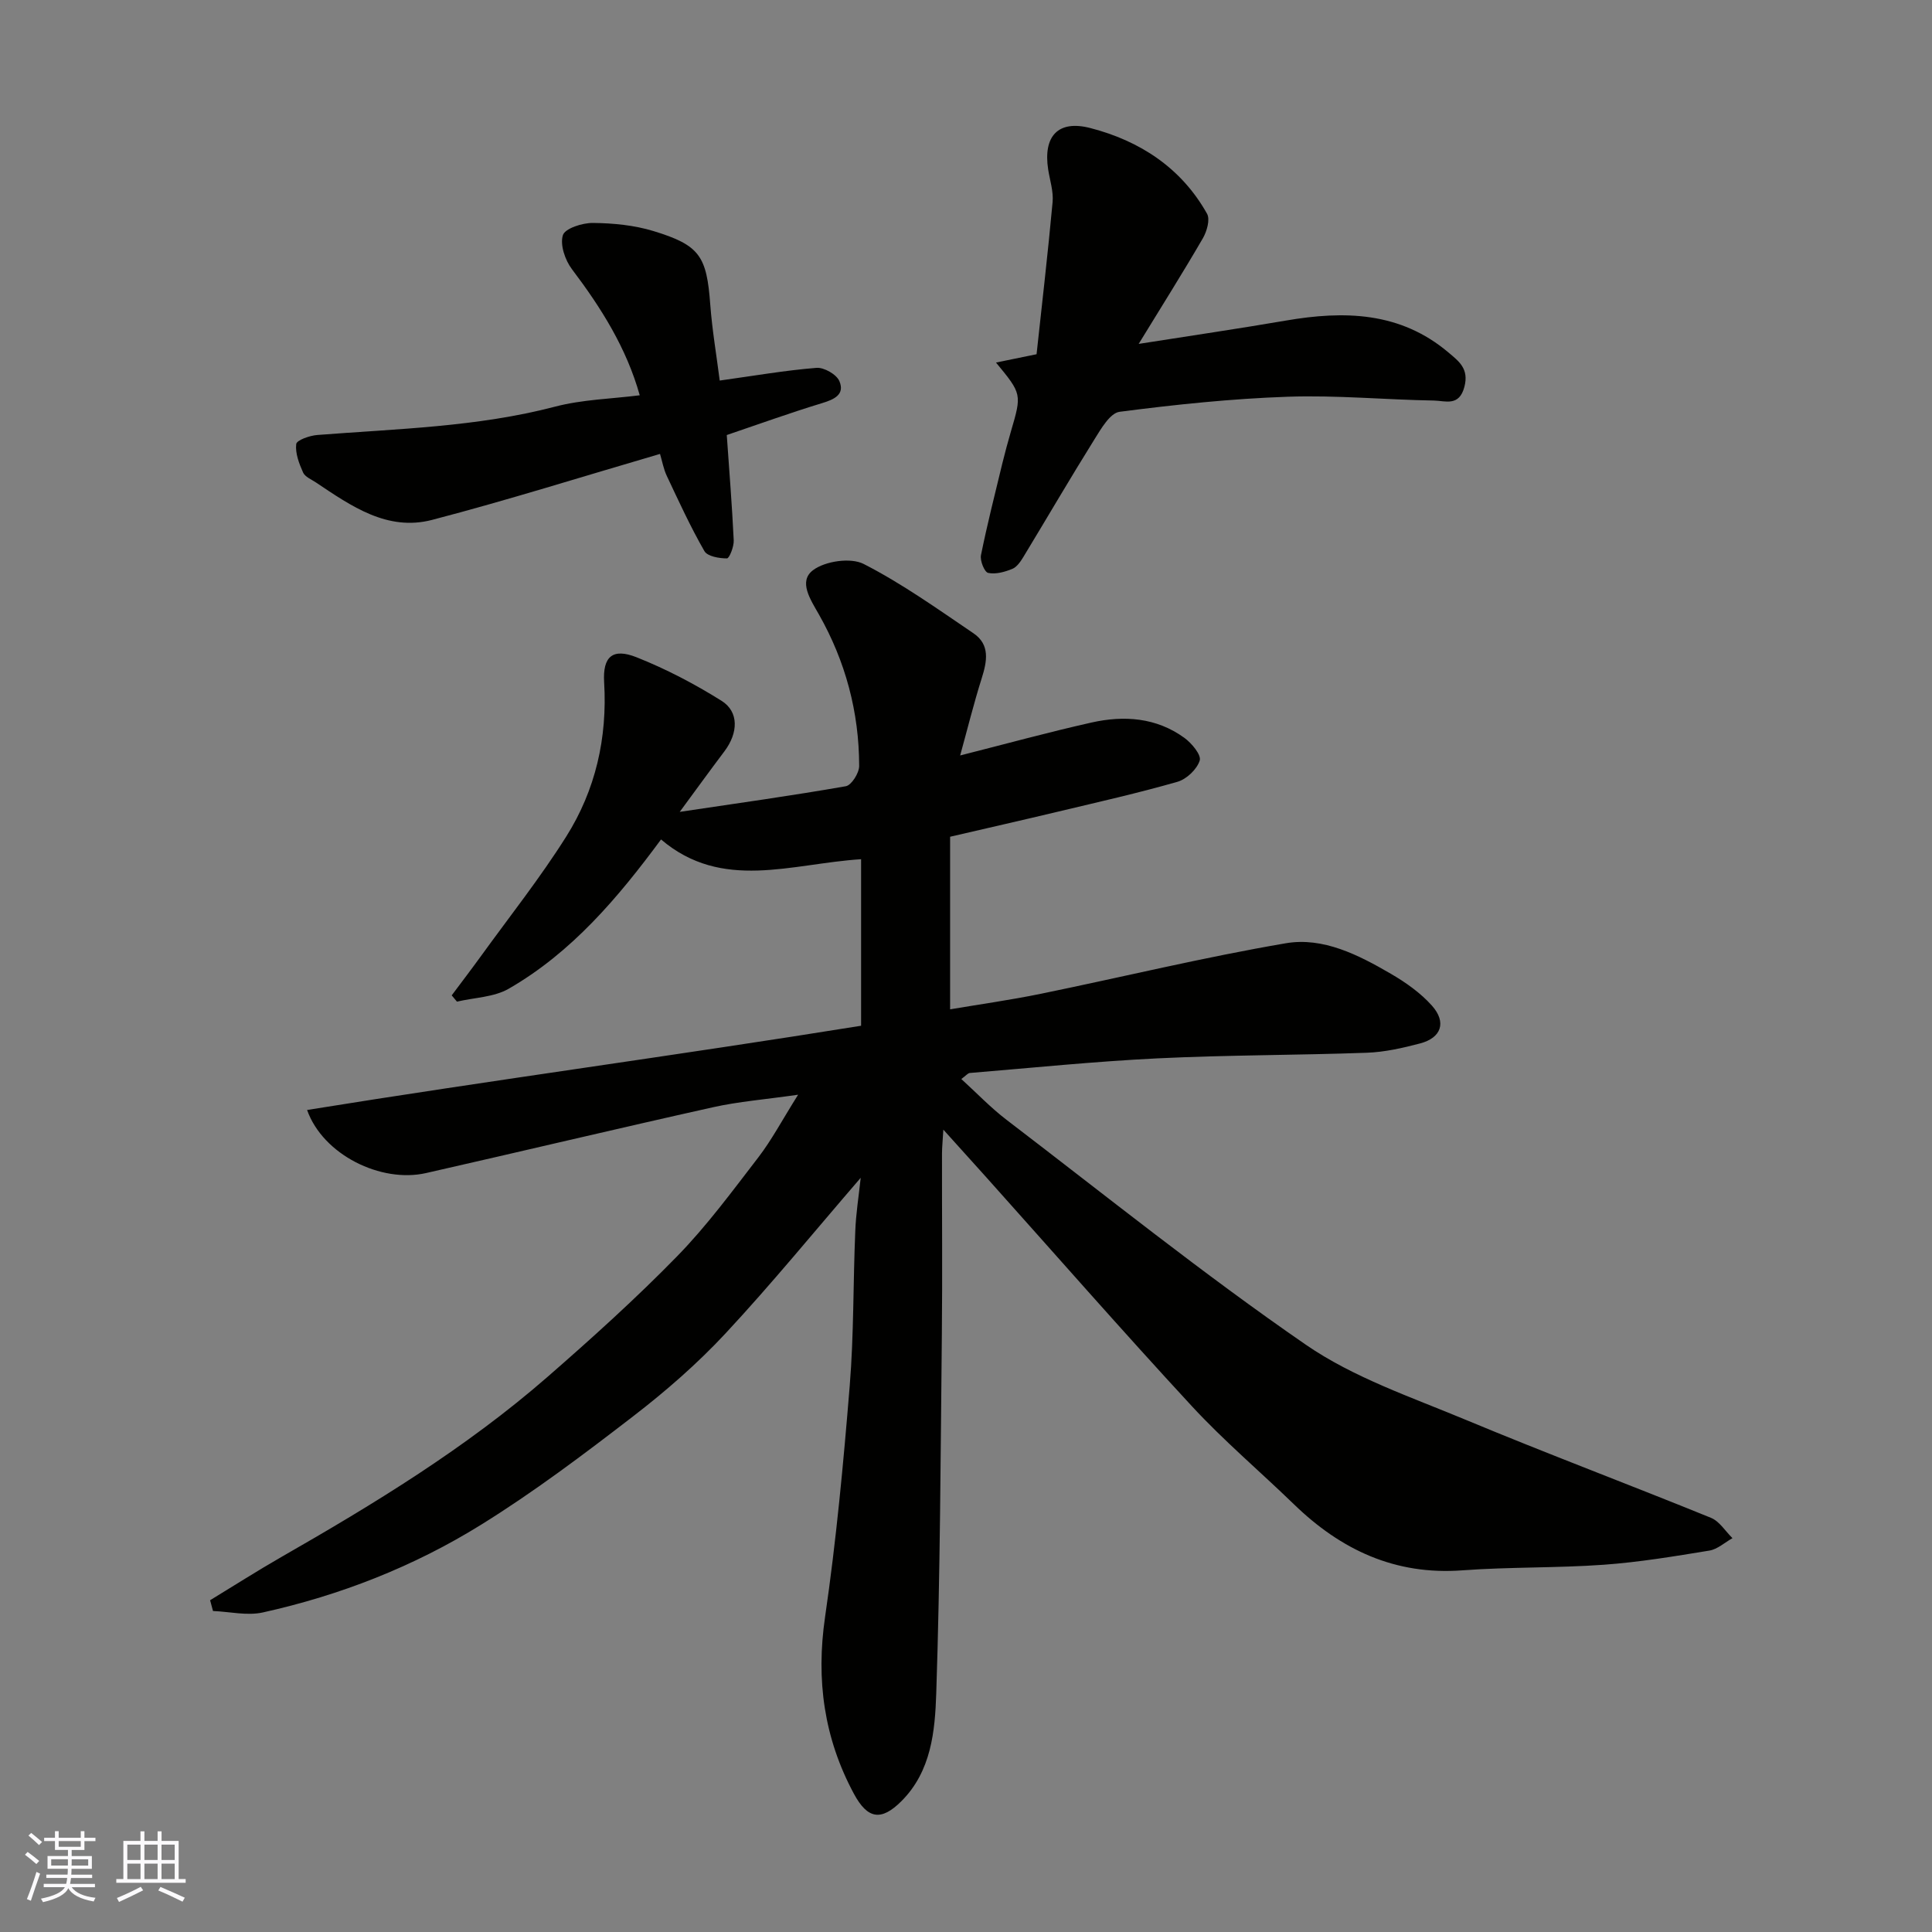 <svg enable-background="new 0 0 400 400" viewBox="0 0 400 400" xmlns="http://www.w3.org/2000/svg"><rect x="0" y="0" width="400" height="400" fill="#808080" stroke="none"/><g fill="#010100"><path d="m178.2 243.85c-9.52 11.03-18.42 21.94-28 32.23-5.82 6.25-12.36 11.95-19.14 17.17-10.21 7.87-20.56 15.67-31.49 22.45-13.9 8.63-29.13 14.59-45.15 18.14-3.26.72-6.87-.16-10.32-.3-.2-.74-.4-1.49-.6-2.23 4.9-2.98 9.73-6.07 14.7-8.92 19.3-11.05 38.27-22.61 55.1-37.27 9.22-8.04 18.34-16.26 26.88-25.01 6.16-6.31 11.44-13.5 16.84-20.51 2.75-3.58 4.88-7.64 8.22-12.95-6.89.99-12.31 1.41-17.56 2.58-19.85 4.42-39.64 9.14-59.47 13.64-9.34 2.12-21.34-3.78-24.63-13.06 38.31-6.19 76.53-11.29 114.7-17.44 0-10.99 0-22.45 0-34.48-14.46.92-28.76 6.69-41.42-4.09-8.94 12.11-18.5 23.4-31.54 30.91-3.07 1.76-7.11 1.82-10.71 2.67-.36-.43-.72-.87-1.09-1.3 2.03-2.72 4.09-5.41 6.08-8.16 5.93-8.2 12.24-16.16 17.62-24.7 6.08-9.64 8.55-20.44 7.86-31.96-.32-5.35 1.77-7.14 6.71-5.18 6.1 2.42 12.02 5.52 17.59 9.01 3.65 2.28 3.46 6.66.62 10.44-2.94 3.9-5.81 7.86-9.27 12.56 12.07-1.8 23.26-3.36 34.39-5.31 1.17-.21 2.77-2.74 2.76-4.2-.01-11.15-2.83-21.66-8.33-31.36-1.75-3.09-4.31-6.85-1.21-9.18 2.52-1.88 7.78-2.65 10.47-1.28 7.95 4.06 15.3 9.32 22.73 14.35 3.47 2.35 2.83 5.79 1.71 9.33-1.65 5.22-2.96 10.55-4.46 15.97 9.36-2.37 18.21-4.8 27.16-6.81 6.75-1.52 13.45-1.06 19.27 3.17 1.51 1.1 3.53 3.53 3.17 4.68-.56 1.81-2.71 3.86-4.6 4.41-8.12 2.33-16.38 4.19-24.6 6.15-7.27 1.74-14.57 3.39-22.48 5.23v35.73c6.1-1.03 12.49-1.93 18.8-3.22 16.91-3.47 33.71-7.56 50.71-10.46 7.74-1.32 15.04 2.42 21.74 6.32 3.08 1.79 6.14 3.95 8.5 6.59 3.08 3.45 1.96 6.67-2.44 7.83-3.61.95-7.34 1.8-11.04 1.93-14.43.52-28.88.46-43.29 1.16-12.99.63-25.94 1.96-38.9 3.03-.41.03-.79.54-1.76 1.25 3.2 2.91 6.09 5.95 9.38 8.46 20.53 15.68 40.7 31.91 61.95 46.55 9.91 6.83 21.85 10.85 33.11 15.55 16.82 7.01 33.89 13.42 50.77 20.29 1.76.72 2.98 2.77 4.45 4.21-1.59.89-3.09 2.29-4.77 2.57-7.25 1.19-14.52 2.4-21.84 2.93-9.74.7-19.55.44-29.29 1.16-13.94 1.04-25.15-4.23-34.89-13.67-7.03-6.81-14.53-13.16-21.16-20.34-14.44-15.62-28.46-31.64-42.66-47.5-2.72-3.04-5.46-6.06-8.77-9.73-.12 2.15-.27 3.54-.28 4.93-.02 12.5.1 25-.03 37.49-.26 24.77-.34 49.54-1.16 74.29-.26 7.83-1.02 16.14-7.22 22.33-4.18 4.17-7 3.72-9.83-1.54-6.19-11.51-7.87-23.57-5.97-36.6 2.32-15.89 3.81-31.92 5.11-47.93.86-10.56.69-21.19 1.14-31.79.12-3.7.72-7.35 1.13-11.21z"/><path d="m206.21 75.06c2.91-.6 5.02-1.03 8.4-1.72 1.09-10.14 2.34-20.81 3.32-31.51.2-2.21-.57-4.51-.92-6.76-1.05-6.83 2-10.3 8.73-8.56 10.26 2.65 18.84 8.24 24.17 17.75.66 1.19-.04 3.64-.87 5.07-4.06 7-8.38 13.85-13.29 21.87 11.19-1.76 20.82-3.17 30.42-4.82 12.12-2.09 23.73-1.86 33.73 6.61 2.14 1.81 4.27 3.34 3.29 7.09-1.08 4.16-3.98 2.89-6.29 2.85-10.1-.17-20.21-1.14-30.28-.79-11.64.4-23.28 1.62-34.83 3.12-1.97.26-3.84 3.53-5.22 5.74-5 8.01-9.76 16.18-14.66 24.26-.59.97-1.36 2.13-2.32 2.52-1.56.64-3.46 1.17-5.01.83-.76-.17-1.71-2.52-1.48-3.67 1.29-6.37 2.89-12.67 4.42-18.99.54-2.21 1.14-4.41 1.77-6.59 2.28-7.78 2.29-7.78-3.08-14.3z"/><path d="m132.45 81.84c-2.74-9.79-7.99-18.11-14.03-26.1-1.42-1.87-2.51-5.06-1.88-7.05.45-1.41 4.05-2.56 6.22-2.53 4.19.04 8.54.46 12.54 1.68 9.62 2.93 11.01 5.22 11.75 15.2.4 5.32 1.31 10.61 1.96 15.75 7.12-.99 13.55-2.11 20.03-2.63 1.56-.13 4.17 1.36 4.75 2.76 1.16 2.76-1.06 3.78-3.61 4.55-6.68 2.03-13.25 4.41-19.71 6.6.52 7.48 1.1 14.64 1.44 21.81.06 1.29-.91 3.73-1.4 3.73-1.6 0-4.04-.41-4.67-1.51-2.89-5.03-5.31-10.32-7.79-15.58-.67-1.41-.94-3-1.4-4.54-16 4.67-31.49 9.56-47.2 13.66-9.26 2.41-16.74-2.87-24.02-7.74-.95-.64-2.27-1.16-2.68-2.07-.82-1.85-1.65-3.99-1.42-5.89.1-.82 2.79-1.76 4.36-1.88 16.49-1.29 33.06-1.64 49.24-5.87 5.65-1.48 11.66-1.61 17.52-2.35z"/></g><path d="m5.17 384 .55-.58c.85.61 1.65 1.24 2.4 1.87l-.59.64c-.83-.73-1.62-1.37-2.36-1.93m1.22 9.53-.82-.34c.71-1.76 1.37-3.64 1.98-5.63.24.13.5.25.76.36-.6 1.67-1.24 3.54-1.92 5.61m-.5-13.5.57-.54c.56.44 1.31 1.06 2.26 1.87l-.64.64c-.68-.66-1.41-1.32-2.19-1.97m3.25.46h2.24v-1.36h.77v1.36h4.57v-1.36h.76v1.36h2.28v.69h-2.28v1.84h-2.64v1.26h4.18v2.64h-4.21c0 .45-.02.86-.05 1.21h4.32v.69h-4.38c-.04.34-.1.75-.19 1.22h5.15v.69h-4.82c.87 1.19 2.51 1.92 4.93 2.19-.17.31-.3.57-.37.76-2.77-.49-4.52-1.41-5.26-2.76-.56 1.26-2.3 2.23-5.24 2.9-.12-.24-.26-.48-.43-.72 2.73-.55 4.38-1.34 4.96-2.38h-4.38v-.69h4.65c.1-.38.17-.79.21-1.22h-4.32v-.69h4.4c.03-.34.05-.75.05-1.21h-4.2v-2.64h4.23v-1.26h-2.69v-1.84h-2.24zm1.46 4.46v1.29h3.45c.01-.4.02-.57.01-.53v-.32-.45h-3.46zm1.55-2.59h4.57v-1.19h-4.57zm6.11 2.59h-3.42v.77c-.01.19-.01.37-.02.53h3.44z" fill="#fbfafc"/><path d="m32.63 379.16h.82v1.98h3.54v7.89h1.45v.78h-14.36v-.78h1.46v-7.89h3.54v-1.98h.82v1.98h2.73zm-3.49 11.48.5.73c-1.61.82-3.28 1.63-5 2.41-.13-.27-.28-.55-.44-.82 1.75-.72 3.4-1.49 4.94-2.32m-2.78-5.55h2.73v-3.18h-2.73zm0 3.95h2.73v-3.2h-2.73zm3.54-3.95h2.73v-3.18h-2.73zm0 3.95h2.73v-3.2h-2.73zm7.89 4.68c-1.84-.92-3.51-1.7-5.02-2.32l.45-.73c1.89.8 3.57 1.55 5.04 2.23zm-1.62-11.81h-2.73v3.18h2.73zm-2.73 7.13h2.73v-3.2h-2.73z" fill="#fbfafc"/></svg>